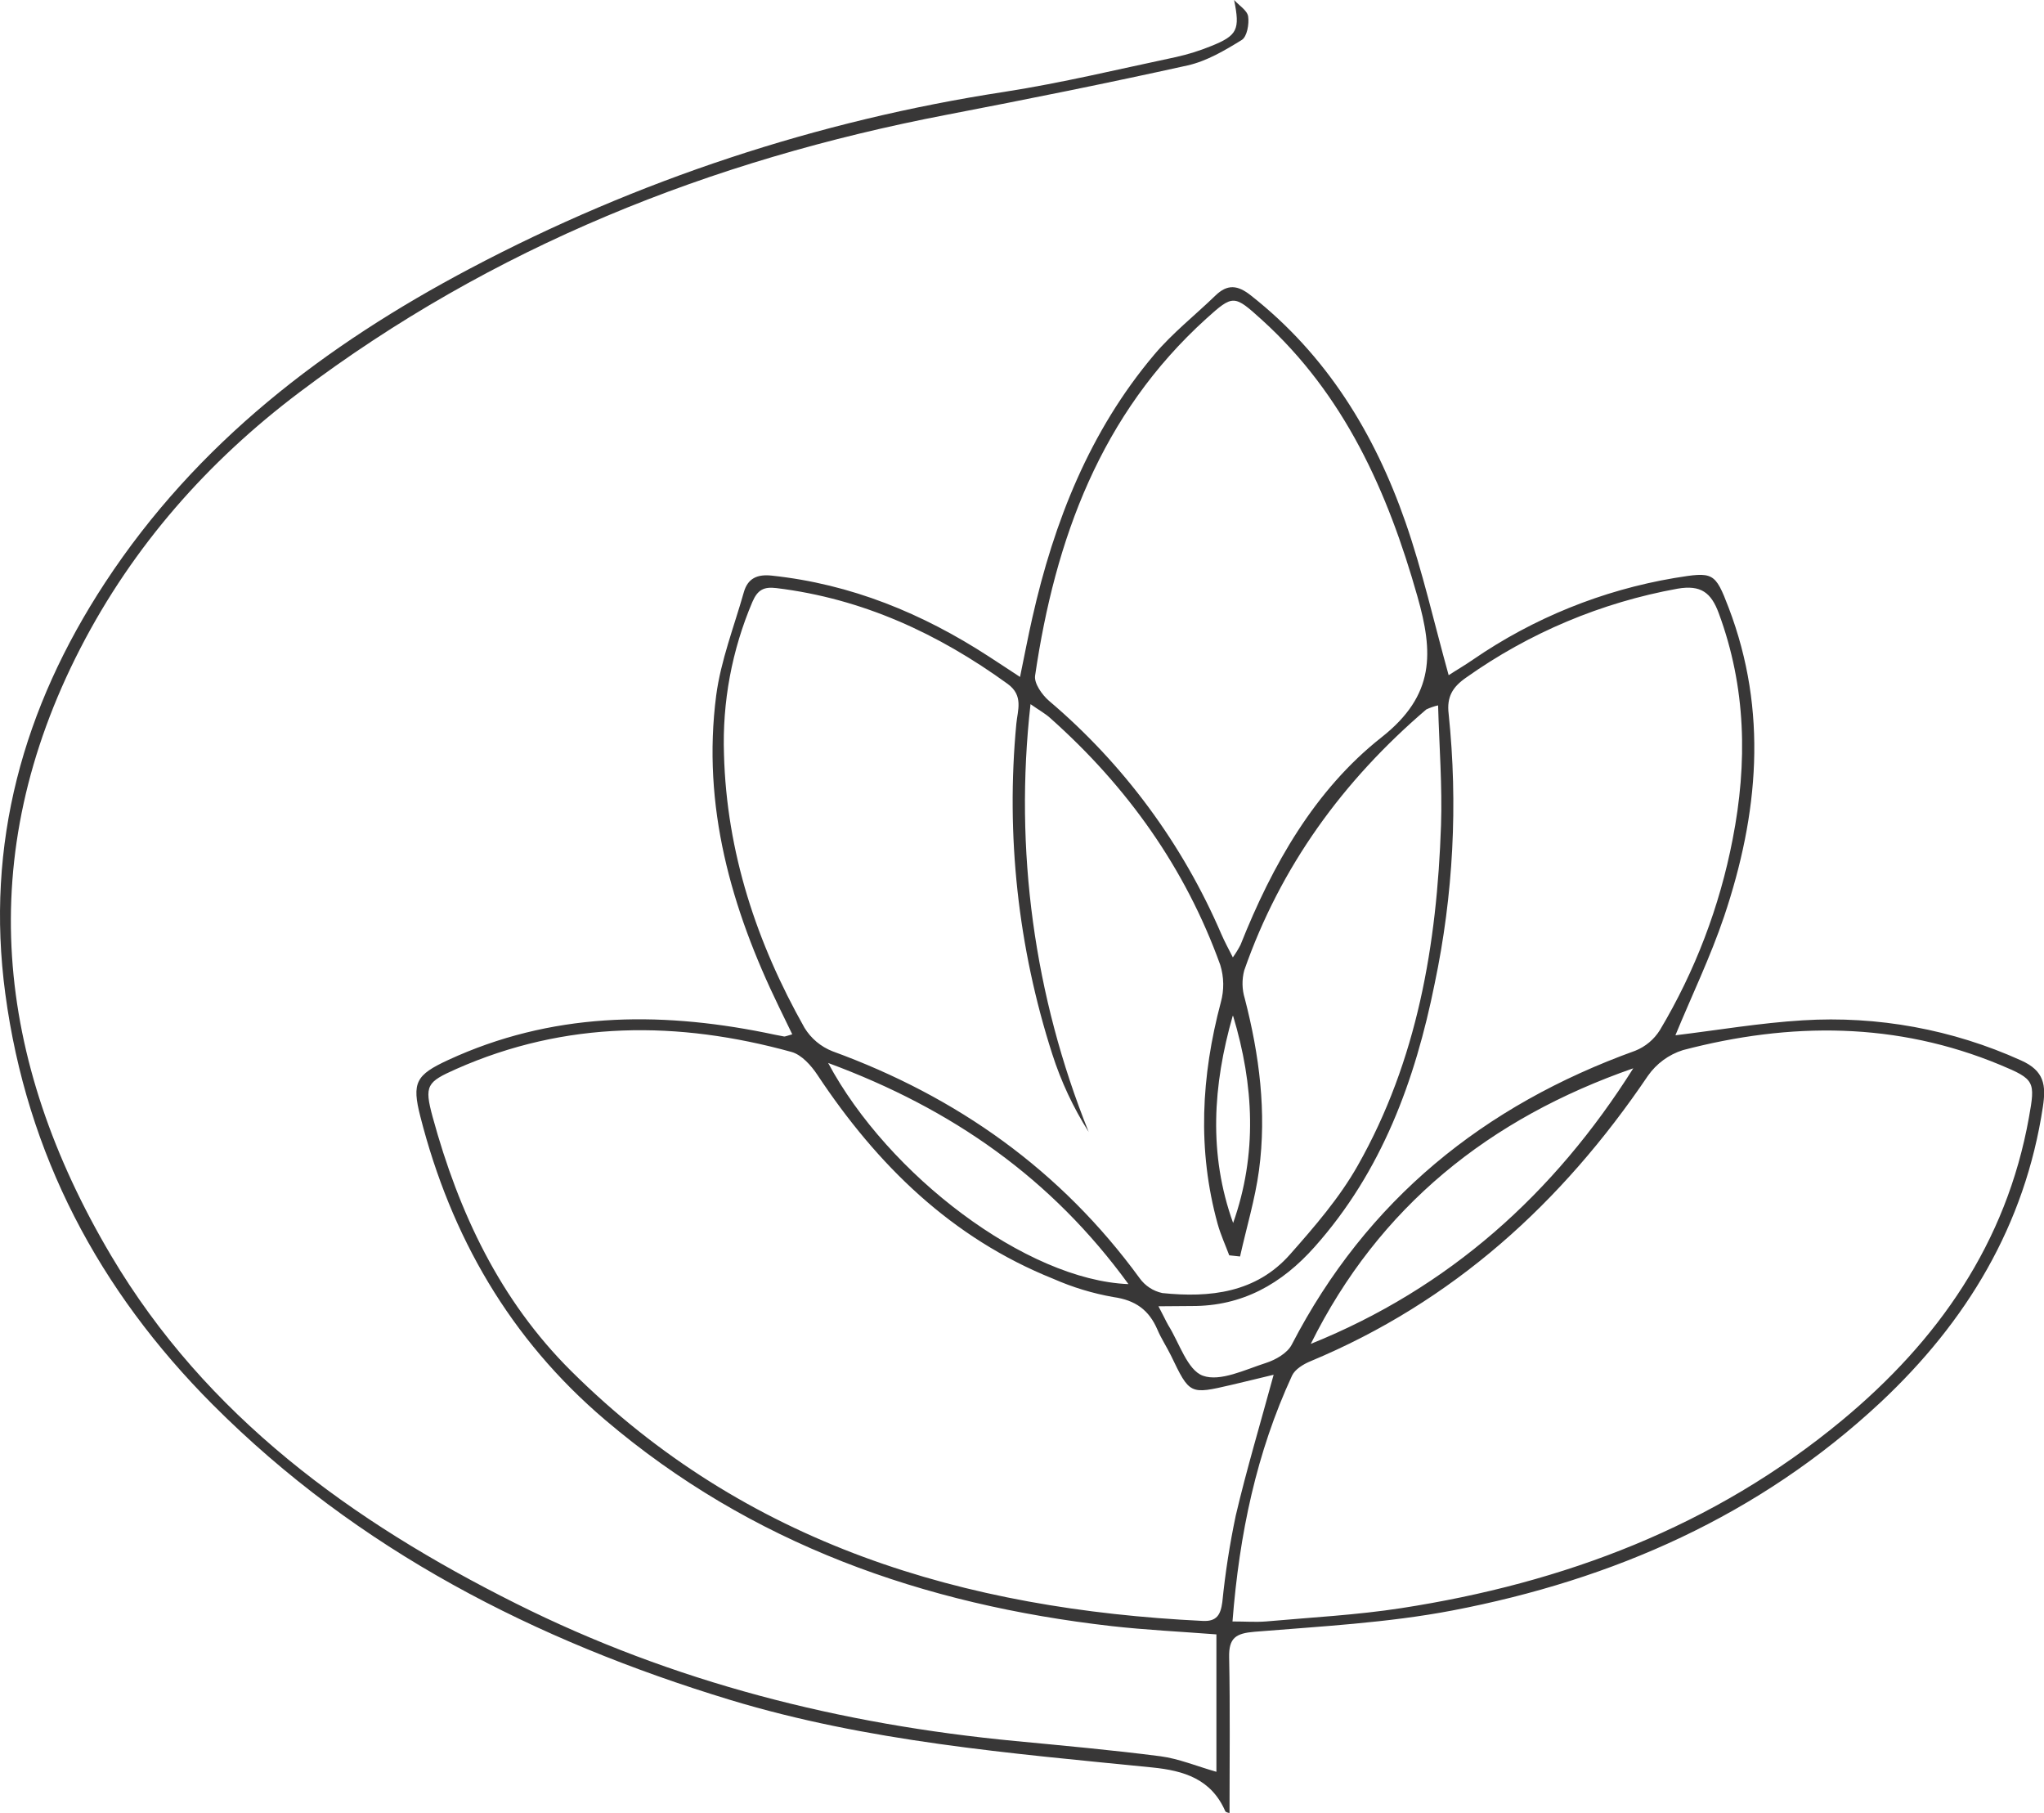 <?xml version="1.0" encoding="UTF-8"?> <svg xmlns="http://www.w3.org/2000/svg" width="106" height="94" viewBox="0 0 106 94" fill="none"> <g clip-path="url(#clip0)"> <path d="M63.082 91.865V84.74C61.214 84.595 59.414 84.511 57.63 84.309C47.888 83.195 38.961 80.067 31.373 73.611C26.446 69.419 23.383 64.102 21.798 57.889C21.348 56.127 21.565 55.734 23.249 54.956C28.557 52.504 34.072 52.42 39.678 53.543C40.007 53.609 40.336 53.685 40.667 53.741C40.74 53.741 40.824 53.7 41.086 53.627C40.849 53.135 40.621 52.669 40.394 52.202C37.914 47.098 36.398 41.783 37.141 36.057C37.381 34.242 38.071 32.484 38.574 30.707C38.779 29.982 39.274 29.764 40.025 29.845C44.135 30.281 47.833 31.8 51.273 34.034C51.761 34.348 52.243 34.67 52.898 35.099C53.131 33.97 53.315 33.002 53.533 32.041C54.663 27.035 56.513 22.352 59.852 18.394C60.797 17.273 61.97 16.35 63.029 15.326C63.653 14.72 64.187 14.773 64.879 15.326C68.79 18.404 71.282 22.461 72.889 27.081C73.772 29.617 74.361 32.256 75.126 35.008C75.513 34.754 75.956 34.5 76.39 34.199C79.527 32.043 83.095 30.599 86.845 29.967C88.847 29.64 88.94 29.655 89.65 31.518C91.693 36.876 91.19 42.224 89.413 47.511C88.705 49.611 87.732 51.621 86.885 53.678C89.097 53.409 91.286 53.036 93.49 52.902C97.373 52.661 101.257 53.374 104.804 54.978C106.027 55.521 106.108 56.274 105.944 57.375C105.016 63.531 101.985 68.532 97.519 72.713C91.23 78.581 83.665 81.902 75.324 83.5C71.952 84.144 68.484 84.324 65.051 84.605C64.091 84.686 63.722 84.92 63.742 85.921C63.797 88.609 63.762 91.302 63.762 93.99C63.818 94.01 63.583 93.99 63.54 93.904C62.814 92.24 61.404 91.804 59.748 91.639C52.383 90.901 44.987 90.3 37.849 88.132C27.763 85.064 18.565 80.381 11.027 72.822C5.133 66.911 1.392 59.867 0.275 51.522C-0.767 43.753 1.195 36.704 5.441 30.223C10.201 22.96 16.856 17.892 24.399 13.911C33.057 9.337 42.416 6.245 52.089 4.762C55.077 4.298 58.027 3.583 60.989 2.957C61.605 2.82 62.209 2.632 62.794 2.394C64.182 1.841 64.311 1.534 64 0C64.252 0.281 64.68 0.538 64.728 0.852C64.786 1.248 64.669 1.904 64.397 2.072C63.519 2.614 62.574 3.172 61.583 3.393C57.438 4.311 53.272 5.147 49.102 5.949C36.858 8.299 25.526 12.795 15.514 20.351C10.78 23.922 6.907 28.301 4.17 33.608C-1.391 44.402 -0.256 54.941 5.757 65.093C10.699 73.436 18.252 78.885 26.757 83.14C34.924 87.227 43.609 89.408 52.658 90.27C55.17 90.511 57.688 90.737 60.191 91.061C61.128 91.185 62.033 91.566 63.082 91.865ZM66.05 71.278C65.309 71.455 64.594 71.633 63.876 71.8C61.694 72.307 61.7 72.307 60.724 70.279C60.501 69.825 60.218 69.399 60.021 68.935C59.584 67.921 58.886 67.413 57.746 67.251C56.67 67.063 55.62 66.744 54.62 66.303C49.342 64.186 45.487 60.402 42.391 55.732C42.067 55.242 41.569 54.687 41.048 54.542C35.164 52.919 29.34 52.909 23.656 55.427C22.139 56.102 21.99 56.277 22.437 57.915C23.79 62.87 25.928 67.416 29.618 71.083C38.688 80.094 49.994 83.439 62.377 84.042C63.105 84.078 63.3 83.715 63.388 83.069C63.54 81.559 63.773 80.06 64.086 78.576C64.649 76.182 65.36 73.814 66.05 71.278ZM64.308 65.147L63.747 65.086C63.545 64.546 63.302 64.018 63.148 63.465C62.084 59.619 62.294 55.792 63.312 51.964C63.487 51.33 63.476 50.659 63.282 50.031C61.469 45.001 58.454 40.784 54.48 37.244C54.228 37.008 53.899 36.831 53.442 36.509C52.59 44.038 53.626 51.662 56.457 58.688C55.659 57.429 55.024 56.072 54.569 54.651C52.793 49.13 52.159 43.303 52.706 37.528C52.772 36.828 53.09 36.065 52.259 35.461C48.649 32.845 44.724 31.034 40.262 30.491C39.603 30.41 39.284 30.59 39.019 31.207C37.957 33.7 37.453 36.398 37.545 39.108C37.682 44.199 39.241 48.893 41.721 53.29C42.06 53.844 42.57 54.271 43.174 54.507C49.638 56.865 55.014 60.671 59.099 66.27C59.382 66.666 59.803 66.942 60.279 67.043C62.748 67.297 65.14 67.031 66.899 65.04C68.175 63.597 69.465 62.104 70.407 60.44C73.501 54.986 74.52 48.966 74.73 42.787C74.798 40.758 74.639 38.715 74.578 36.572C74.366 36.62 74.16 36.692 73.964 36.785C69.649 40.477 66.403 44.925 64.523 50.318C64.398 50.796 64.408 51.299 64.553 51.771C65.311 54.7 65.693 57.666 65.291 60.676C65.087 62.182 64.642 63.645 64.308 65.147ZM63.916 84.07C64.581 84.07 65.117 84.111 65.645 84.07C67.991 83.86 70.352 83.738 72.677 83.378C81.102 82.075 88.877 79.151 95.517 73.649C100.497 69.521 104.048 64.462 105.218 57.943C105.554 56.074 105.527 55.962 103.745 55.219C98.353 52.975 92.835 52.988 87.277 54.446C86.54 54.677 85.9 55.147 85.457 55.782C80.998 62.375 75.346 67.502 67.948 70.583C67.589 70.733 67.157 70.996 67.005 71.321C65.162 75.309 64.273 79.514 63.916 84.07ZM63.934 49.638C64.082 49.433 64.214 49.217 64.331 48.992C65.974 44.856 68.183 40.956 71.643 38.23C74.441 36.029 74.328 33.811 73.506 30.923C71.962 25.471 69.715 20.46 65.443 16.586C64 15.28 63.952 15.26 62.554 16.523C57.081 21.475 54.718 27.951 53.679 35.033C53.621 35.431 54.038 36.024 54.4 36.336C58.273 39.619 61.332 43.76 63.337 48.431C63.502 48.809 63.696 49.172 63.934 49.638ZM60.077 67.728C60.33 68.202 60.446 68.463 60.582 68.704C61.161 69.627 61.573 71.037 62.382 71.329C63.282 71.651 64.566 71.014 65.643 70.669C66.148 70.507 66.762 70.162 66.992 69.711C70.88 62.208 76.949 57.311 84.802 54.479C85.333 54.267 85.782 53.89 86.084 53.404C87.905 50.353 89.18 47.006 89.853 43.515C90.629 39.551 90.555 35.631 89.132 31.79C88.738 30.725 88.205 30.314 86.996 30.522C83.048 31.236 79.304 32.81 76.029 35.134C75.331 35.619 75.018 36.128 75.126 37.016C75.613 41.686 75.368 46.403 74.401 50.998C73.39 56.018 71.661 60.734 68.18 64.644C66.467 66.572 64.422 67.728 61.798 67.715L60.077 67.728ZM84.701 55.389C77.252 57.981 71.514 62.55 67.976 69.678C75.147 66.79 80.606 61.883 84.701 55.389ZM42.947 55.113C46.058 60.925 53.237 66.374 58.52 66.579C54.541 61.11 49.415 57.504 42.947 55.113ZM63.926 52.676C62.9 56.267 62.663 59.844 63.949 63.41C65.213 59.842 65.026 56.251 63.949 52.676H63.926Z" fill="#383737"></path> </g> <defs> <clipPath id="clip0"> <rect width="106" height="94" fill="white"></rect> </clipPath> </defs> </svg> 